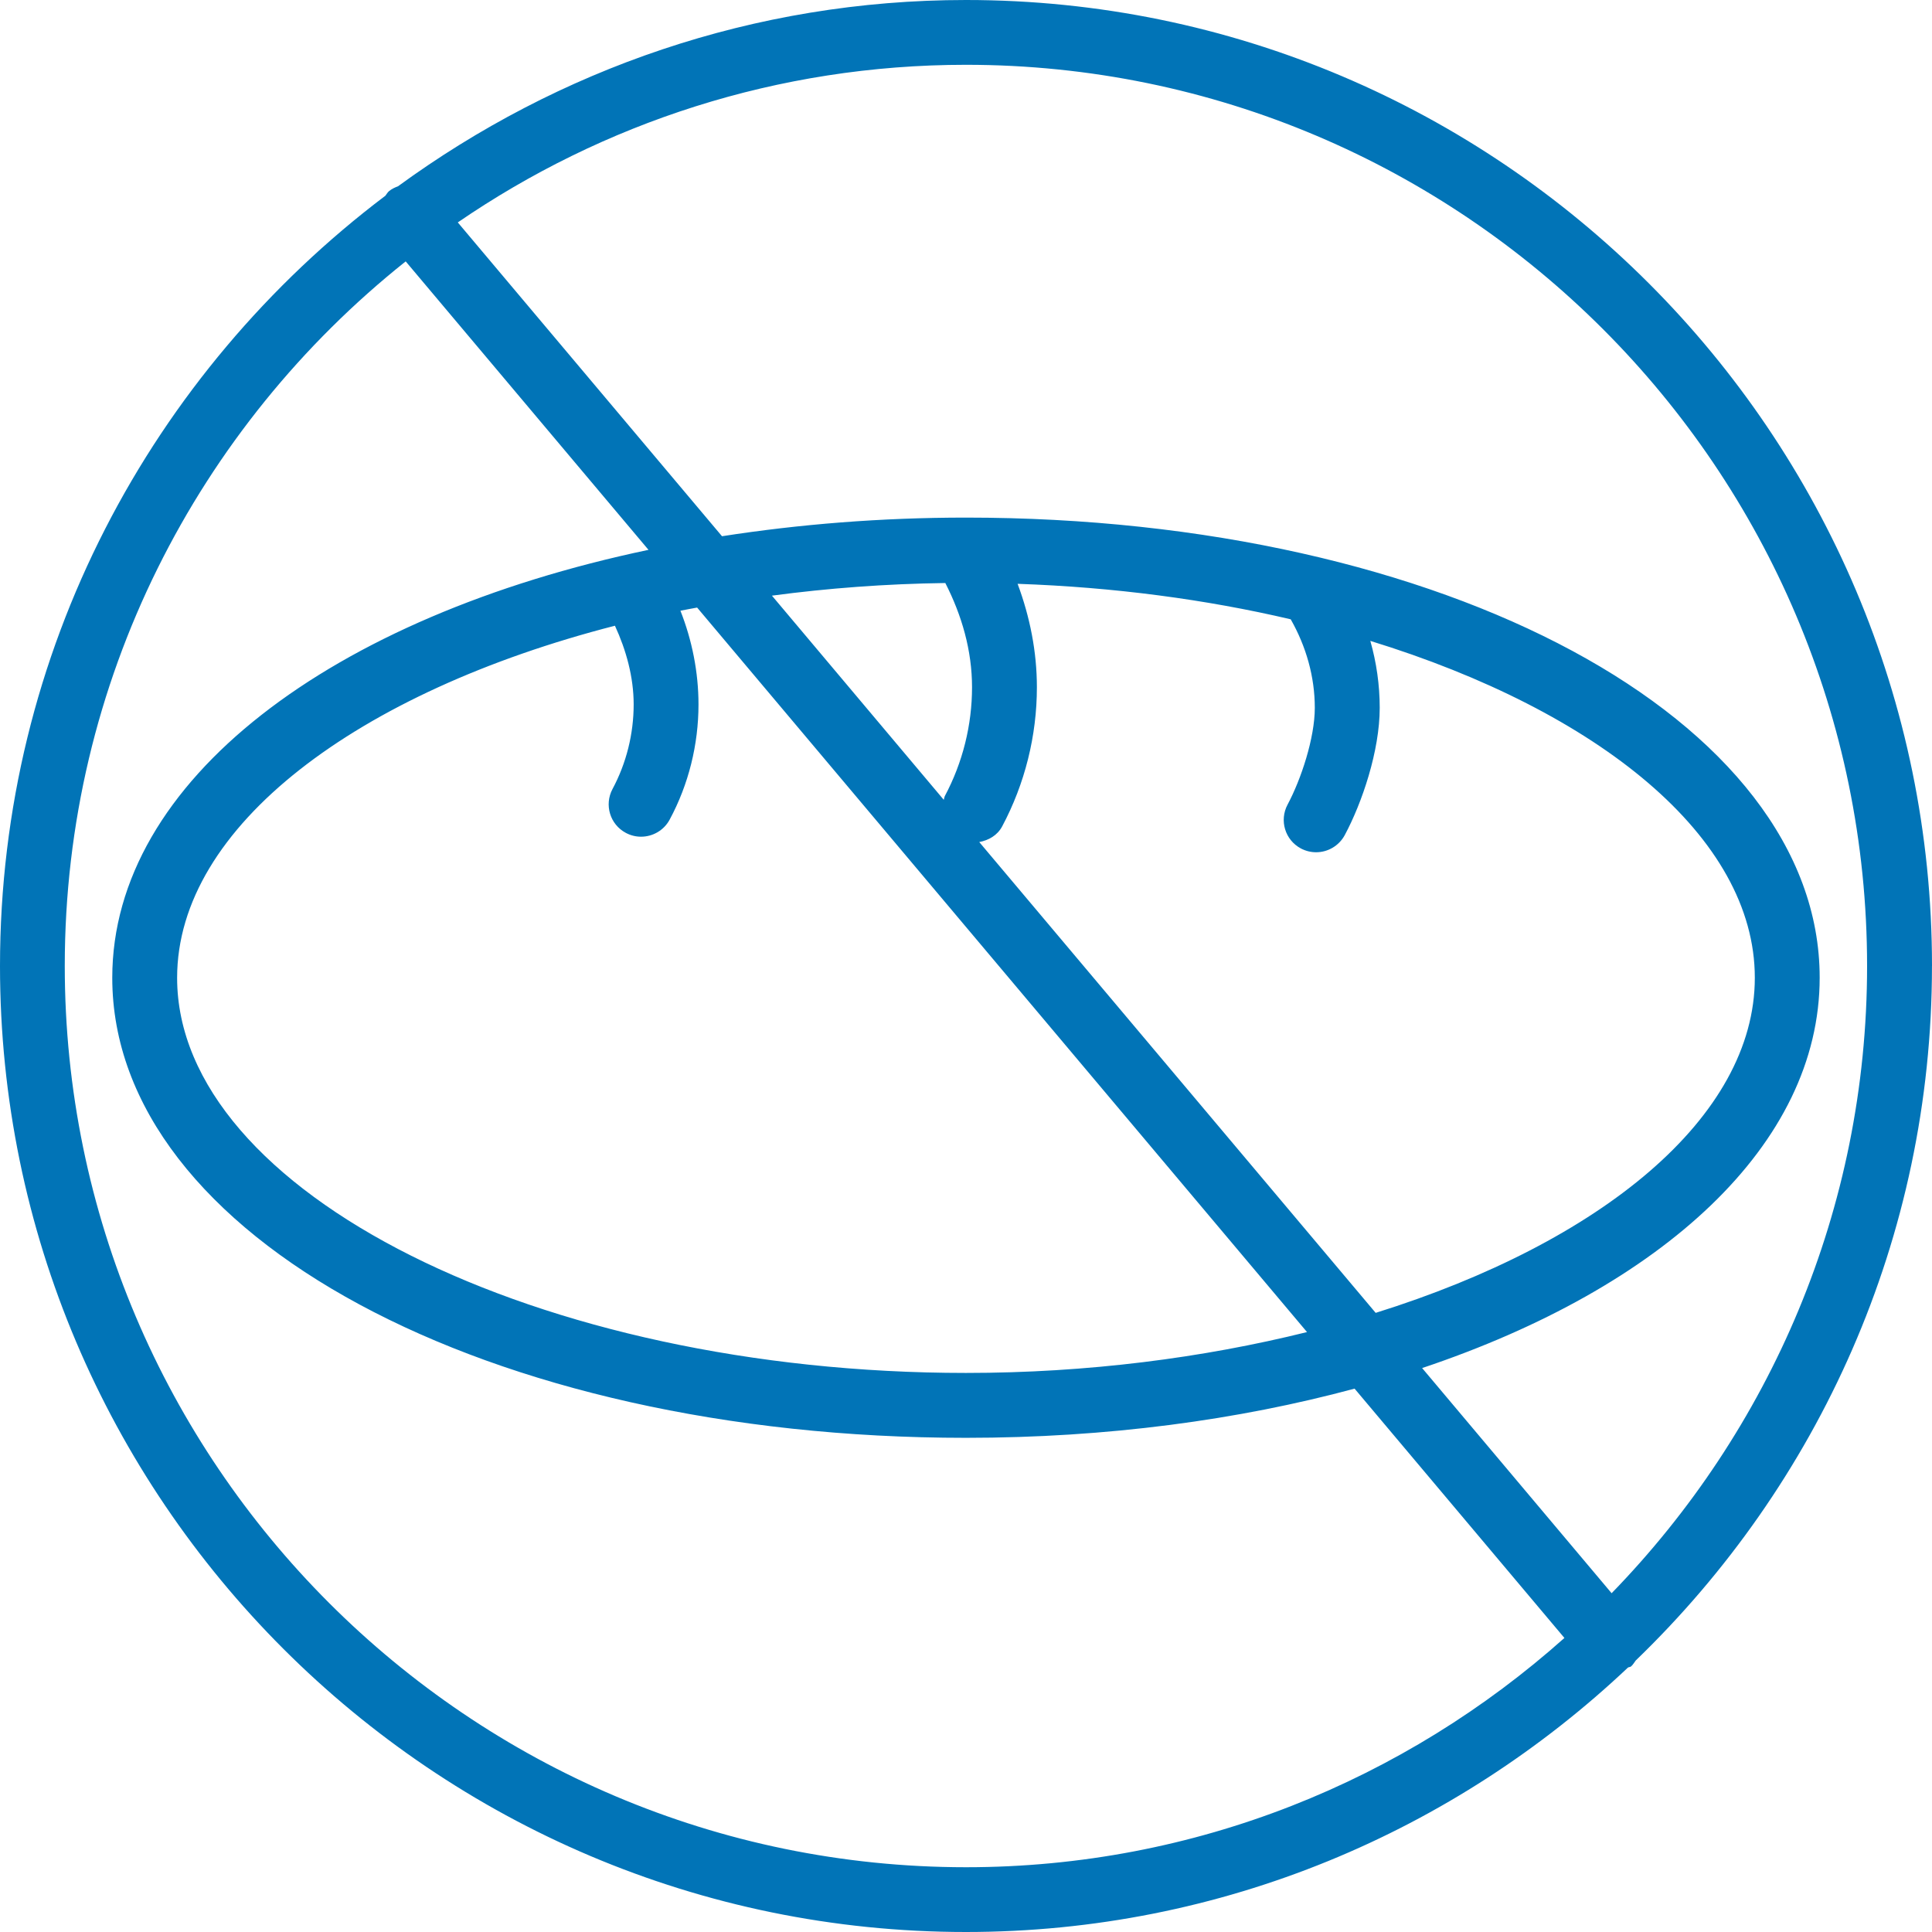 <?xml version="1.0" encoding="UTF-8"?> <svg xmlns="http://www.w3.org/2000/svg" width="65" height="65" viewBox="0 0 65 65" fill="none"><path d="M65 32.499C65 14.578 50.42 0 32.499 0C25.355 0 18.764 2.345 13.392 6.266C13.285 6.307 13.182 6.354 13.089 6.43C13.037 6.474 13.007 6.533 12.966 6.585C5.107 12.521 0 21.913 0 32.499C0 50.42 14.58 65 32.499 65C41.121 65 48.947 61.602 54.769 56.105C54.801 56.083 54.842 56.091 54.872 56.067C54.94 56.01 54.981 55.933 55.033 55.865C61.166 49.95 64.999 41.672 64.999 32.499L65 32.499ZM62.816 32.499C62.816 40.702 59.53 48.14 54.221 53.602L47.846 46.027C55.928 43.317 61.221 38.504 61.221 32.892C61.221 24.212 48.604 17.414 32.499 17.414C29.633 17.414 26.884 17.638 24.291 18.041L15.402 7.483C20.272 4.143 26.159 2.18 32.499 2.18C49.218 2.18 62.816 15.78 62.816 32.499L62.816 32.499ZM20.689 21.052C21.065 21.867 21.319 22.778 21.319 23.699C21.319 24.692 21.073 25.677 20.607 26.546C20.324 27.078 20.523 27.738 21.055 28.021C21.218 28.109 21.395 28.15 21.567 28.15C21.957 28.15 22.334 27.94 22.53 27.575C23.168 26.391 23.5 25.049 23.5 23.699C23.5 22.614 23.282 21.534 22.892 20.547C23.078 20.509 23.268 20.476 23.454 20.441L43.973 44.816C40.475 45.684 36.584 46.191 32.499 46.191C18.111 46.191 5.959 40.105 5.959 32.898C5.959 27.798 12.045 23.274 20.688 21.052L20.689 21.052ZM31.804 19.615C32.36 20.703 32.703 21.886 32.703 23.122C32.703 24.395 32.387 25.66 31.79 26.778C31.768 26.819 31.768 26.865 31.752 26.909L25.971 20.04C27.852 19.789 29.802 19.642 31.804 19.615L31.804 19.615ZM32.946 28.33C33.26 28.27 33.552 28.109 33.715 27.806C34.479 26.375 34.885 24.755 34.885 23.121C34.885 21.924 34.65 20.752 34.236 19.642C37.478 19.754 40.578 20.168 43.425 20.836C43.941 21.744 44.235 22.764 44.235 23.814C44.235 24.826 43.775 26.217 43.319 27.07C43.035 27.602 43.234 28.261 43.766 28.545C43.93 28.632 44.105 28.673 44.279 28.673C44.669 28.673 45.043 28.463 45.242 28.098C45.828 27.005 46.419 25.257 46.419 23.814C46.419 23.048 46.31 22.29 46.103 21.562C53.779 23.924 59.039 28.161 59.039 32.895C59.039 37.59 53.861 41.801 46.283 44.17L32.946 28.33ZM2.179 32.499C2.179 22.903 6.673 14.351 13.649 8.794L21.818 18.499C11.156 20.74 3.777 26.262 3.777 32.897C3.777 41.576 16.391 48.374 32.498 48.374C37.243 48.374 41.669 47.772 45.573 46.719L52.633 55.107C47.272 59.887 40.231 62.821 32.498 62.821C15.78 62.816 2.179 49.217 2.179 32.498L2.179 32.499Z" fill="#0174B7"></path></svg> 